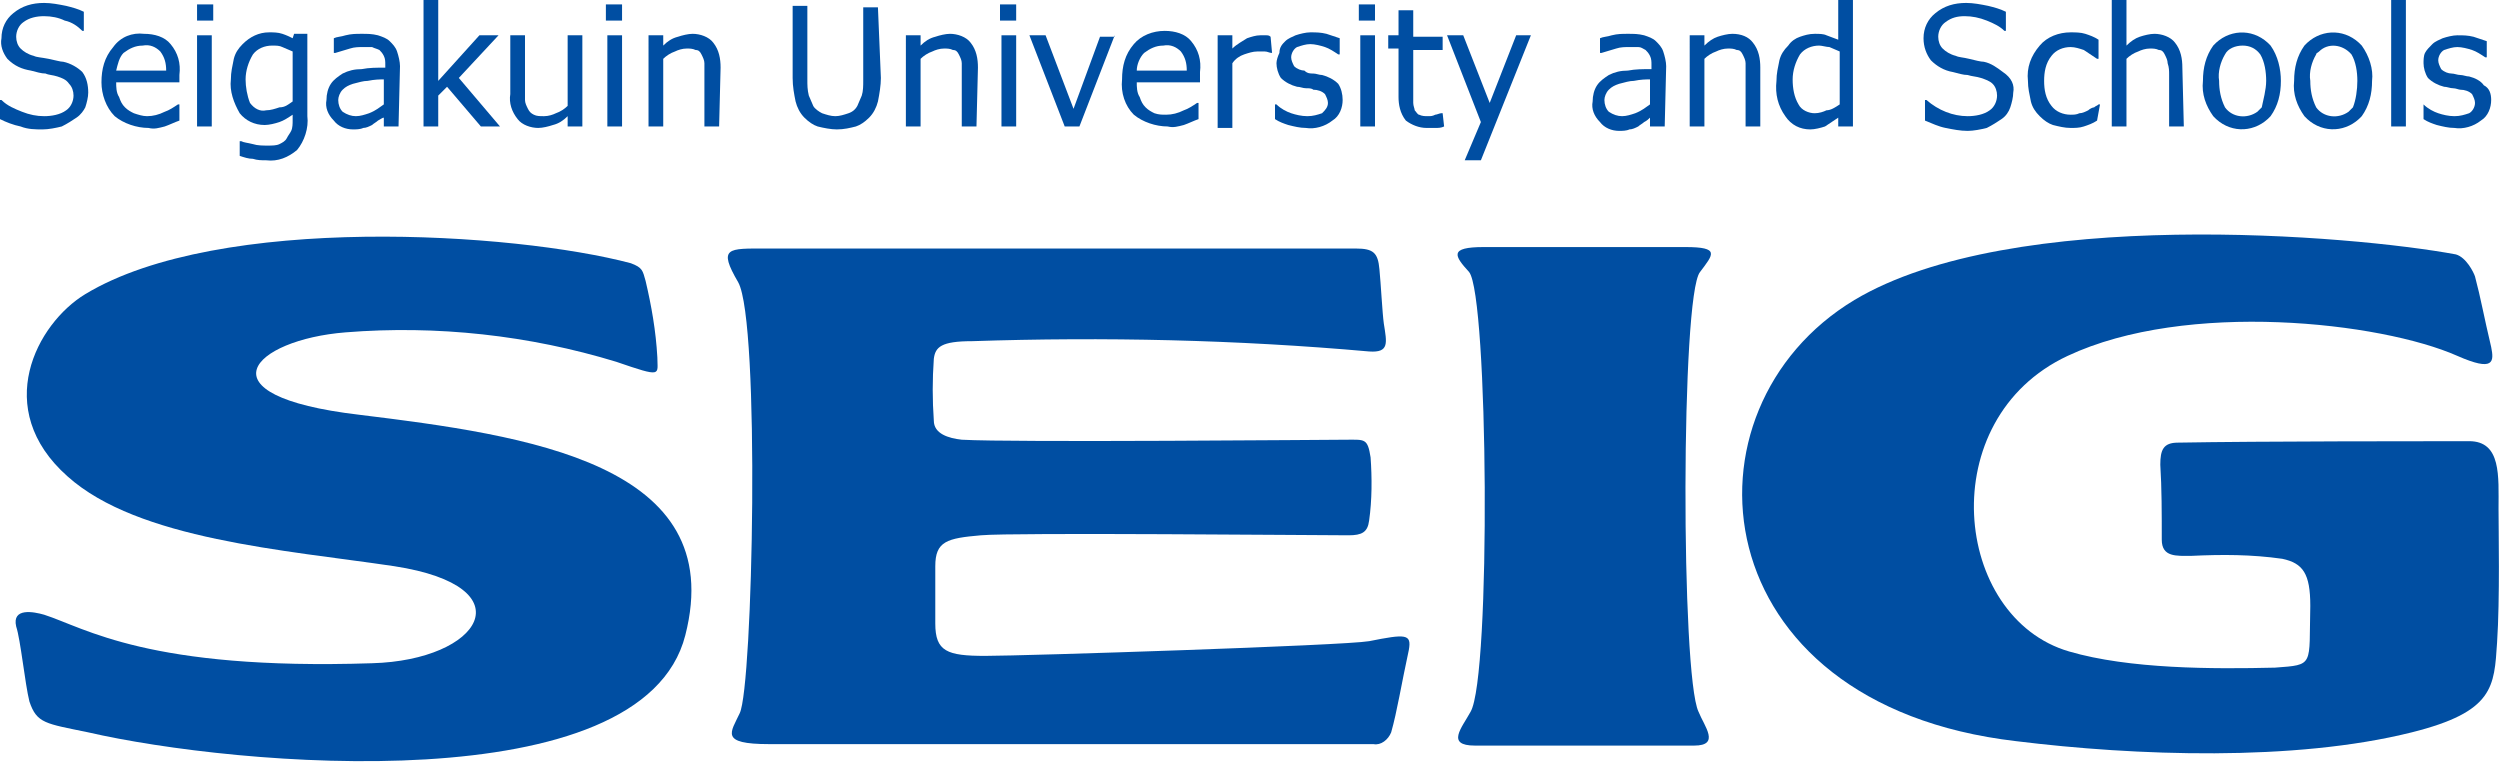 <?xml version="1.0" encoding="utf-8"?>
<!-- Generator: Adobe Illustrator 28.3.0, SVG Export Plug-In . SVG Version: 6.00 Build 0)  -->
<svg version="1.1" id="レイヤー_1" xmlns="http://www.w3.org/2000/svg" xmlns:xlink="http://www.w3.org/1999/xlink" x="0px"
	 y="0px" viewBox="0 0 170 51.8" style="enable-background:new 0 0 170 51.8;" xml:space="preserve">
<style type="text/css">
	.st0{clip-path:url(#SVGID_00000071541987437559166170000014488086004197883013_);}
	.st1{fill:#004EA2;}
</style>
<g id="logo" transform="translate(-64 -30)">
	<g id="グループ_3522" transform="translate(64 30)">
		<g>
			<defs>
				<rect id="SVGID_1_" width="170" height="51.8"/>
			</defs>
			<clipPath id="SVGID_00000163770266739955489550000002204999939379079312_">
				<use xlink:href="#SVGID_1_"  style="overflow:visible;"/>
			</clipPath>
			<g id="グループ_3521" style="clip-path:url(#SVGID_00000163770266739955489550000002204999939379079312_);">
				<path id="パス_61" class="st1" d="M26.8,38.5c9.1,1.4,5.9,6.4-1.5,6.6C10.1,45.6,5.8,42.7,3,41.8c-0.7-0.2-2.2-0.5-1.9,0.8
					c0.3,0.9,0.6,3.9,0.9,5.1c0.5,1.5,1.1,1.5,4,2.1c10,2.3,37.7,4.8,40.6-6.6c3-11.7-10.8-13.6-22.2-15c-11-1.3-7.2-5.1-0.9-5.6
					c6.2-0.5,12.5,0.2,18.4,2c3.2,1.1,2.8,0.9,2.8-0.3c-0.1-1.8-0.4-3.5-0.8-5.2c-0.2-0.7-0.2-0.9-1-1.2c-7.9-2.1-28-3.4-37.1,2.1
					c-3.3,2-6.4,7.8-1.2,12.4C9.4,36.7,19.4,37.4,26.8,38.5"/>
				<path id="パス_62" class="st1" d="M50.2,19.2c1.5,2.7,1,27.5,0.1,29.3c-0.6,1.3-1.4,2.1,2,2.1l41.1,0c0.5,0.1,1-0.3,1.2-0.8
					c0.4-1.4,0.7-3.3,1.2-5.6c0.2-1.1-0.2-1.1-2.7-0.6c-1.7,0.3-23.5,1-26.1,1s-3.4-0.3-3.4-2.2v-3.9c0-1.7,0.8-1.9,3.1-2.1
					c2.2-0.2,22.8,0,25,0c0.9,0,1.3-0.2,1.4-1c0.2-1.4,0.2-2.9,0.1-4.3c-0.2-1.3-0.4-1.2-1.6-1.2c-1,0-22.8,0.2-26.2,0
					c-0.9-0.1-1.9-0.4-1.9-1.3c-0.1-1.4-0.1-2.8,0-4.2c0.1-0.8,0.5-1.2,2.6-1.2c9-0.3,18-0.1,27,0.7c1.4,0.1,1.2-0.6,1-1.9
					c-0.1-0.7-0.2-2.7-0.3-3.7c-0.1-1.1-0.4-1.4-1.6-1.4c-1.7,0-37.8,0-40.1,0C49.5,16.9,48.8,16.8,50.2,19.2"/>
				<path id="パス_63" class="st1" d="M140.7,44.3c-7.9-2.3-9.3-15.8-0.1-20.1c8.1-3.8,21.3-2.3,26.5,0c2.5,1.1,2.5,0.4,2.3-0.6
					c-0.5-2.1-0.7-3.3-1.1-4.8c-0.1-0.3-0.6-1.3-1.3-1.5c-7-1.3-30.2-3.3-40.9,3.1c-12.3,7.4-10.5,27.5,11,30
					c8.1,1,18.9,1.4,26.9-0.6c5.6-1.4,5.6-3.1,5.8-6.1s0.1-7.7,0.1-9.1c0-2.2,0.2-4.6-2-4.6c-2.3,0-14.4,0-19.8,0.1
					c-1,0-1.2,0.5-1.2,1.5c0.1,1.6,0.1,3.3,0.1,5.1c0,1.2,1,1.1,2,1.1c2.1-0.1,4.1-0.1,6.2,0.2c1.4,0.3,1.9,1,1.9,3.2
					c-0.1,4.1,0.3,4-2.4,4.2C150.5,45.5,144.8,45.5,140.7,44.3"/>
				<path id="パス_64" class="st1" d="M115.2,50.7c1.8,0,0.7-1.3,0.3-2.3c-1.2-2.5-1.2-28.3,0.1-29.9c0.9-1.2,1.4-1.7-1-1.7h-13.7
					c-2.4,0-2,0.6-1,1.7c1.3,1.6,1.5,27.5,0.1,29.9c-0.6,1.1-1.7,2.3,0.3,2.3H115.2z"/>
				<path id="パス_65" class="st1" d="M6,6.3c0,0.3-0.1,0.7-0.2,1C5.7,7.5,5.5,7.8,5.2,8c-0.3,0.2-0.6,0.4-1,0.6
					C3.8,8.7,3.3,8.8,2.9,8.8c-0.5,0-1,0-1.5-0.2C0.9,8.5,0.4,8.3,0,8.1V6.8h0.1c0.4,0.4,0.9,0.6,1.4,0.8c0.5,0.2,1,0.3,1.5,0.3
					c0.5,0,1.1-0.1,1.5-0.4c0.3-0.2,0.5-0.6,0.5-1c0-0.3-0.1-0.6-0.3-0.8C4.5,5.4,4.2,5.3,3.9,5.2C3.6,5.1,3.3,5.1,3.1,5
					c-0.3,0-0.6-0.1-1-0.2C1.5,4.7,1,4.5,0.5,4C0.2,3.6,0,3.1,0.1,2.6c0-0.7,0.3-1.3,0.8-1.7C1.5,0.4,2.2,0.2,3,0.2
					c0.5,0,1,0.1,1.5,0.2c0.4,0.1,0.8,0.2,1.2,0.4v1.3H5.6C5.3,1.8,4.9,1.5,4.4,1.4C4,1.2,3.5,1.1,3,1.1C2.5,1.1,2,1.2,1.6,1.5
					c-0.3,0.2-0.5,0.6-0.5,1c0,0.3,0.1,0.6,0.3,0.8c0.2,0.2,0.5,0.4,0.9,0.5c0.2,0.1,0.5,0.1,1,0.2s0.8,0.2,1,0.2
					c0.5,0.1,1,0.4,1.3,0.7C5.9,5.3,6,5.8,6,6.3"/>
				<path id="パス_66" class="st1" d="M12.2,5.6H7.9c0,0.3,0,0.7,0.2,1c0.1,0.3,0.2,0.5,0.4,0.7c0.2,0.2,0.4,0.3,0.6,0.4
					C9.4,7.8,9.7,7.9,10,7.9c0.4,0,0.8-0.1,1.2-0.3c0.3-0.1,0.6-0.3,0.9-0.5h0.1v1.1c-0.3,0.1-0.7,0.3-1,0.4
					c-0.4,0.1-0.7,0.2-1.1,0.1c-0.8,0-1.7-0.3-2.3-0.8C7.2,7.3,6.9,6.4,6.9,5.6c0-0.9,0.2-1.7,0.8-2.4C8.2,2.5,9,2.2,9.8,2.3
					c0.7,0,1.4,0.2,1.8,0.7c0.5,0.6,0.7,1.3,0.6,2.1L12.2,5.6z M11.3,4.8c0-0.5-0.1-0.9-0.4-1.3c-0.3-0.3-0.7-0.5-1.2-0.4
					c-0.5,0-0.9,0.2-1.3,0.5C8.1,3.9,8,4.4,7.9,4.8L11.3,4.8z"/>
				<path id="パス_67" class="st1" d="M14.5,1.4h-1.1V0.3h1.1L14.5,1.4z M14.4,8.6h-1V2.4h1V8.6z"/>
				<path id="パス_68" class="st1" d="M20.9,7.9c0.1,0.8-0.2,1.7-0.7,2.3c-0.6,0.5-1.3,0.8-2.1,0.7c-0.3,0-0.6,0-0.9-0.1
					c-0.3,0-0.6-0.1-0.9-0.2V9.6h0.1c0.2,0.1,0.4,0.1,0.8,0.2c0.3,0.1,0.7,0.1,1,0.1c0.3,0,0.6,0,0.8-0.1c0.2-0.1,0.4-0.2,0.5-0.4
					c0.1-0.2,0.2-0.3,0.3-0.5c0.1-0.2,0.1-0.5,0.1-0.7V7.8C19.6,8,19.3,8.2,19,8.3c-0.3,0.1-0.7,0.2-1,0.2c-0.7,0-1.3-0.3-1.7-0.8
					c-0.4-0.7-0.7-1.5-0.6-2.3c0-0.5,0.1-0.9,0.2-1.4c0.1-0.4,0.3-0.7,0.6-1c0.5-0.5,1.1-0.8,1.8-0.8c0.3,0,0.6,0,0.9,0.1
					c0.3,0.1,0.5,0.2,0.7,0.3l0.1-0.3h0.9L20.9,7.9z M19.9,6.9V3.5c-0.2-0.1-0.5-0.2-0.7-0.3c-0.2-0.1-0.4-0.1-0.7-0.1
					c-0.5,0-1,0.2-1.3,0.6c-0.3,0.5-0.5,1.1-0.5,1.7c0,0.5,0.1,1.1,0.3,1.6c0.3,0.4,0.7,0.6,1.1,0.5c0.3,0,0.6-0.1,0.9-0.2
					C19.4,7.3,19.6,7.1,19.9,6.9"/>
				<path id="パス_69" class="st1" d="M27.1,8.6h-1V8C26,8,25.9,8.1,25.7,8.2c-0.1,0.1-0.3,0.2-0.4,0.3c-0.2,0.1-0.4,0.2-0.6,0.2
					c-0.2,0.1-0.5,0.1-0.7,0.1c-0.5,0-1-0.2-1.3-0.6c-0.4-0.4-0.6-0.9-0.5-1.4c0-0.4,0.1-0.8,0.3-1.1c0.2-0.3,0.5-0.5,0.8-0.7
					c0.4-0.2,0.8-0.3,1.3-0.3c0.5-0.1,1-0.1,1.6-0.1V4.4c0-0.2,0-0.4-0.1-0.6c-0.1-0.2-0.2-0.3-0.3-0.4c-0.2-0.1-0.3-0.1-0.5-0.2
					c-0.2,0-0.4,0-0.6,0c-0.3,0-0.6,0-0.9,0.1c-0.3,0.1-0.7,0.2-1,0.3h-0.1V2.6c0.2-0.1,0.5-0.1,0.8-0.2c0.4-0.1,0.7-0.1,1.1-0.1
					c0.4,0,0.7,0,1.1,0.1c0.3,0.1,0.6,0.2,0.8,0.4c0.2,0.2,0.4,0.4,0.5,0.7c0.1,0.3,0.2,0.7,0.2,1L27.1,8.6z M26.1,7.1V5.4
					c-0.3,0-0.6,0-1.1,0.1c-0.3,0-0.6,0.1-1,0.2c-0.3,0.1-0.5,0.2-0.7,0.4c-0.2,0.2-0.3,0.5-0.3,0.7c0,0.3,0.1,0.6,0.3,0.8
					c0.3,0.2,0.6,0.3,0.9,0.3c0.3,0,0.6-0.1,0.9-0.2C25.6,7.5,25.8,7.3,26.1,7.1"/>
				<path id="パス_70" class="st1" d="M34,8.6h-1.3l-2.3-2.7l-0.6,0.6v2.1h-1V0h1v5.5l2.8-3.1h1.3l-2.7,2.9L34,8.6z"/>
				<path id="パス_71" class="st1" d="M39.6,8.6h-1V7.9c-0.3,0.3-0.6,0.5-1,0.6c-0.3,0.1-0.7,0.2-1,0.2c-0.5,0-1.1-0.2-1.4-0.6
					c-0.4-0.5-0.6-1.1-0.5-1.7v-4h1V6c0,0.3,0,0.5,0,0.8c0,0.2,0.1,0.4,0.2,0.6c0.1,0.2,0.2,0.3,0.4,0.4c0.2,0.1,0.4,0.1,0.7,0.1
					c0.3,0,0.6-0.1,0.8-0.2c0.3-0.1,0.6-0.3,0.8-0.5V2.4h1V8.6z"/>
				<path id="パス_72" class="st1" d="M42.3,1.4h-1.1V0.3h1.1L42.3,1.4z M42.3,8.6h-1V2.4h1V8.6z"/>
				<path id="パス_73" class="st1" d="M48.9,8.6h-1V5.1c0-0.3,0-0.5,0-0.8c0-0.2-0.1-0.4-0.2-0.6c-0.1-0.2-0.2-0.3-0.4-0.3
					c-0.2-0.1-0.4-0.1-0.6-0.1c-0.3,0-0.6,0.1-0.8,0.2c-0.3,0.1-0.6,0.3-0.8,0.5v4.6h-1V2.4h1v0.7c0.3-0.3,0.6-0.5,1-0.6
					c0.3-0.1,0.7-0.2,1-0.2c0.5,0,1.1,0.2,1.4,0.6c0.4,0.5,0.5,1.1,0.5,1.7L48.9,8.6z"/>
				<path id="パス_74" class="st1" d="M59.9,5.3c0,0.5-0.1,1.1-0.2,1.6c-0.1,0.4-0.3,0.8-0.6,1.1c-0.3,0.3-0.6,0.5-0.9,0.6
					c-0.4,0.1-0.8,0.2-1.3,0.2c-0.4,0-0.9-0.1-1.3-0.2C55.3,8.5,55,8.3,54.7,8c-0.3-0.3-0.5-0.7-0.6-1.1c-0.1-0.5-0.2-1-0.2-1.6V0.4
					h1v5c0,0.4,0,0.7,0.1,1.1c0.1,0.2,0.2,0.5,0.3,0.7c0.1,0.2,0.4,0.4,0.6,0.5c0.3,0.1,0.6,0.2,0.9,0.2c0.3,0,0.6-0.1,0.9-0.2
					c0.3-0.1,0.5-0.3,0.6-0.5c0.1-0.2,0.2-0.5,0.3-0.7c0.1-0.3,0.1-0.7,0.1-1v-5h1L59.9,5.3z"/>
				<path id="パス_75" class="st1" d="M66.4,8.6h-1V5.1c0-0.3,0-0.5,0-0.8c0-0.2-0.1-0.4-0.2-0.6c-0.1-0.2-0.2-0.3-0.4-0.3
					c-0.2-0.1-0.4-0.1-0.6-0.1c-0.3,0-0.6,0.1-0.8,0.2c-0.3,0.1-0.6,0.3-0.8,0.5v4.6h-1V2.4h1v0.7c0.3-0.3,0.6-0.5,1-0.6
					c0.3-0.1,0.7-0.2,1-0.2c0.5,0,1.1,0.2,1.4,0.6c0.4,0.5,0.5,1.1,0.5,1.7L66.4,8.6z"/>
				<path id="パス_76" class="st1" d="M69.1,1.4H68V0.3h1.1V1.4z M69.1,8.6h-1V2.4h1V8.6z"/>
				<path id="パス_77" class="st1" d="M75.8,2.4l-2.4,6.2h-1l-2.4-6.2h1.1L73,7.4l1.8-4.9H75.8z"/>
				<path id="パス_78" class="st1" d="M81.6,5.6h-4.3c0,0.3,0,0.7,0.2,1c0.1,0.3,0.2,0.5,0.4,0.7c0.2,0.2,0.4,0.3,0.6,0.4
					c0.3,0.1,0.5,0.1,0.8,0.1c0.4,0,0.8-0.1,1.2-0.3c0.3-0.1,0.6-0.3,0.9-0.5h0.1v1.1c-0.3,0.1-0.7,0.3-1,0.4
					c-0.4,0.1-0.7,0.2-1.1,0.1c-0.8,0-1.7-0.3-2.3-0.8c-0.6-0.6-0.9-1.5-0.8-2.4c0-0.9,0.2-1.7,0.8-2.4c0.5-0.6,1.3-0.9,2.1-0.9
					c0.7,0,1.4,0.2,1.8,0.7c0.5,0.6,0.7,1.3,0.6,2.1L81.6,5.6z M80.7,4.8c0-0.5-0.1-0.9-0.4-1.3c-0.3-0.3-0.7-0.5-1.2-0.4
					c-0.5,0-0.9,0.2-1.3,0.5c-0.3,0.3-0.5,0.8-0.5,1.2H80.7z"/>
				<path id="パス_79" class="st1" d="M86.5,3.6L86.5,3.6c-0.2,0-0.3-0.1-0.5-0.1c-0.2,0-0.3,0-0.5,0c-0.3,0-0.6,0.1-0.9,0.2
					c-0.3,0.1-0.6,0.3-0.8,0.6v4.4h-1V2.4h1v0.9c0.3-0.3,0.7-0.5,1-0.7c0.3-0.1,0.6-0.2,0.9-0.2c0.2,0,0.3,0,0.4,0s0.2,0,0.3,0.1
					L86.5,3.6z"/>
				<path id="パス_80" class="st1" d="M91.3,6.8c0,0.5-0.2,1.1-0.7,1.4c-0.5,0.4-1.2,0.6-1.8,0.5c-0.4,0-0.8-0.1-1.2-0.2
					c-0.3-0.1-0.6-0.2-0.9-0.4V7.1h0.1c0.3,0.3,0.7,0.5,1,0.6c0.3,0.1,0.7,0.2,1.1,0.2c0.4,0,0.7-0.1,1-0.2c0.2-0.2,0.4-0.4,0.4-0.7
					c0-0.2-0.1-0.4-0.2-0.6c-0.2-0.2-0.5-0.3-0.8-0.3C89.2,6,89,6,88.8,6s-0.4-0.1-0.6-0.1c-0.4-0.1-0.8-0.3-1.1-0.6
					c-0.2-0.3-0.3-0.7-0.3-1c0-0.2,0.1-0.5,0.2-0.7C87,3.2,87.2,3,87.4,2.8c0.2-0.2,0.5-0.3,0.7-0.4c0.3-0.1,0.7-0.2,1-0.2
					c0.4,0,0.7,0,1.1,0.1c0.3,0.1,0.6,0.2,0.9,0.3v1.1H91c-0.3-0.2-0.6-0.4-0.9-0.5c-0.3-0.1-0.7-0.2-1-0.2c-0.3,0-0.6,0.1-0.9,0.2
					c-0.2,0.1-0.4,0.4-0.4,0.7c0,0.2,0.1,0.4,0.2,0.6c0.2,0.2,0.5,0.3,0.7,0.3C88.9,5,89.1,5,89.3,5s0.4,0.1,0.6,0.1
					c0.4,0.1,0.8,0.3,1.1,0.6C91.2,6,91.3,6.4,91.3,6.8"/>
				<path id="パス_81" class="st1" d="M93.5,1.4h-1.1V0.3h1.1V1.4z M93.5,8.6h-1V2.4h1V8.6z"/>
				<path id="パス_82" class="st1" d="M98.2,8.6c-0.2,0.1-0.4,0.1-0.6,0.1c-0.2,0-0.4,0-0.6,0c-0.5,0-1-0.2-1.4-0.5
					c-0.4-0.5-0.5-1.1-0.5-1.6V3.3h-0.7V2.4h0.7V0.7h1v1.8h2v0.9h-2v2.8c0,0.3,0,0.6,0,0.8c0,0.2,0.1,0.4,0.1,0.5
					c0.1,0.1,0.2,0.3,0.3,0.3c0.2,0.1,0.4,0.1,0.6,0.1c0.2,0,0.3,0,0.5-0.1c0.1,0,0.3-0.1,0.4-0.1h0.1L98.2,8.6z"/>
				<path id="パス_83" class="st1" d="M104.1,2.4l-3.4,8.5h-1.1l1.1-2.6l-2.3-5.9h1.1l1.8,4.6l1.8-4.6H104.1z"/>
				<path id="パス_84" class="st1" d="M113.2,8.6h-1V8c-0.1,0.1-0.2,0.2-0.4,0.3c-0.1,0.1-0.3,0.2-0.4,0.3
					c-0.2,0.1-0.4,0.2-0.6,0.2c-0.2,0.1-0.5,0.1-0.7,0.1c-0.5,0-1-0.2-1.3-0.6c-0.4-0.4-0.6-0.9-0.5-1.4c0-0.4,0.1-0.8,0.3-1.1
					c0.2-0.3,0.5-0.5,0.8-0.7c0.4-0.2,0.8-0.3,1.3-0.3c0.5-0.1,1-0.1,1.6-0.1V4.4c0-0.2,0-0.4-0.1-0.6c-0.1-0.2-0.2-0.3-0.3-0.4
					c-0.2-0.1-0.3-0.2-0.5-0.2c-0.2,0-0.4,0-0.6,0c-0.3,0-0.6,0-0.9,0.1c-0.3,0.1-0.7,0.2-1,0.3h-0.1V2.6c0.2-0.1,0.5-0.1,0.8-0.2
					c0.4-0.1,0.7-0.1,1.1-0.1c0.4,0,0.7,0,1.1,0.1c0.3,0.1,0.6,0.2,0.8,0.4c0.2,0.2,0.4,0.4,0.5,0.7c0.1,0.3,0.2,0.7,0.2,1
					L113.2,8.6z M112.2,7.1V5.4c-0.3,0-0.6,0-1.1,0.1c-0.3,0-0.6,0.1-1,0.2c-0.3,0.1-0.5,0.2-0.7,0.4c-0.2,0.2-0.3,0.5-0.3,0.7
					c0,0.3,0.1,0.6,0.3,0.8c0.3,0.2,0.6,0.3,0.9,0.3c0.3,0,0.6-0.1,0.9-0.2C111.7,7.5,111.9,7.3,112.2,7.1"/>
				<path id="パス_85" class="st1" d="M119.7,8.6h-1V5.1c0-0.3,0-0.5,0-0.8c0-0.2-0.1-0.4-0.2-0.6c-0.1-0.2-0.2-0.3-0.4-0.3
					c-0.2-0.1-0.4-0.1-0.6-0.1c-0.3,0-0.6,0.1-0.8,0.2c-0.3,0.1-0.6,0.3-0.8,0.5v4.6h-1V2.4h1v0.7c0.3-0.3,0.6-0.5,0.9-0.6
					c0.3-0.1,0.7-0.2,1-0.2c0.6,0,1.1,0.2,1.4,0.6c0.4,0.5,0.5,1.1,0.5,1.7L119.7,8.6z"/>
				<path id="パス_86" class="st1" d="M126,8.6h-1V8c-0.3,0.2-0.6,0.4-0.9,0.6c-0.3,0.1-0.7,0.2-1,0.2c-0.7,0-1.3-0.3-1.7-0.9
					c-0.5-0.7-0.7-1.5-0.6-2.4c0-0.5,0.1-0.9,0.2-1.4c0.1-0.4,0.3-0.7,0.6-1c0.2-0.3,0.5-0.5,0.8-0.6c0.3-0.1,0.6-0.2,1-0.2
					c0.3,0,0.6,0,0.8,0.1c0.3,0.1,0.5,0.2,0.8,0.3V0h1L126,8.6z M125.1,7.1V3.5c-0.2-0.1-0.5-0.2-0.7-0.3c-0.2,0-0.5-0.1-0.7-0.1
					c-0.5,0-1,0.2-1.3,0.6c-0.3,0.5-0.5,1.1-0.5,1.7c0,0.6,0.1,1.2,0.4,1.7c0.2,0.4,0.7,0.6,1.1,0.6c0.3,0,0.6-0.1,0.8-0.2
					C124.5,7.5,124.8,7.3,125.1,7.1"/>
				<path id="パス_87" class="st1" d="M136.9,6.3c0,0.3-0.1,0.7-0.2,1c-0.1,0.3-0.3,0.6-0.6,0.8c-0.3,0.2-0.6,0.4-1,0.6
					c-0.4,0.1-0.9,0.2-1.3,0.2c-0.5,0-1-0.1-1.5-0.2c-0.5-0.1-0.9-0.3-1.4-0.5V6.8h0.1c0.8,0.7,1.8,1.1,2.8,1.1
					c0.5,0,1.1-0.1,1.5-0.4c0.3-0.2,0.5-0.6,0.5-1c0-0.3-0.1-0.6-0.3-0.8c-0.2-0.2-0.5-0.3-0.8-0.4c-0.3-0.1-0.6-0.1-0.9-0.2
					c-0.3,0-0.6-0.1-1-0.2c-0.6-0.1-1.1-0.4-1.5-0.8c-0.3-0.4-0.5-0.9-0.5-1.5c0-0.7,0.3-1.3,0.8-1.7c0.6-0.5,1.3-0.7,2.1-0.7
					c0.5,0,1,0.1,1.5,0.2c0.4,0.1,0.8,0.2,1.2,0.4v1.3h-0.1c-0.3-0.3-0.7-0.5-1.2-0.7c-0.5-0.2-1-0.3-1.5-0.3
					c-0.5,0-0.9,0.1-1.3,0.4c-0.3,0.2-0.5,0.6-0.5,1c0,0.3,0.1,0.6,0.3,0.8c0.2,0.2,0.5,0.4,0.9,0.5c0.2,0.1,0.5,0.1,0.9,0.2
					s0.8,0.2,1,0.2c0.5,0.1,0.9,0.4,1.3,0.7C136.8,5.3,137,5.8,136.9,6.3"/>
				<path id="パス_88" class="st1" d="M142.6,8.2c-0.3,0.2-0.6,0.3-0.9,0.4c-0.3,0.1-0.6,0.1-0.9,0.1c-0.4,0-0.8-0.1-1.2-0.2
					c-0.3-0.1-0.6-0.3-0.9-0.6c-0.3-0.3-0.5-0.6-0.6-1c-0.1-0.5-0.2-0.9-0.2-1.4c-0.1-0.9,0.2-1.7,0.8-2.4c0.5-0.6,1.3-0.9,2.1-0.9
					c0.3,0,0.7,0,1,0.1c0.3,0.1,0.6,0.2,0.9,0.4V4h-0.1c-0.3-0.2-0.6-0.4-0.9-0.6c-0.3-0.1-0.6-0.2-0.9-0.2c-0.5,0-1,0.2-1.3,0.6
					c-0.4,0.5-0.5,1.1-0.5,1.7c0,0.6,0.1,1.2,0.5,1.7c0.3,0.4,0.8,0.6,1.3,0.6c0.2,0,0.4,0,0.6-0.1c0.2,0,0.4-0.1,0.6-0.2
					c0.1-0.1,0.3-0.2,0.4-0.2c0.1-0.1,0.2-0.1,0.3-0.2h0.1L142.6,8.2z"/>
				<path id="パス_89" class="st1" d="M148.5,8.6h-1V5.1c0-0.3,0-0.5-0.1-0.8c0-0.2-0.1-0.4-0.2-0.6c-0.1-0.2-0.2-0.3-0.4-0.3
					c-0.2-0.1-0.4-0.1-0.6-0.1c-0.3,0-0.6,0.1-0.8,0.2c-0.3,0.1-0.6,0.3-0.8,0.5v4.6h-1V0h1v3.1c0.3-0.3,0.6-0.5,0.9-0.6
					c0.3-0.1,0.7-0.2,1-0.2c0.5,0,1.1,0.2,1.4,0.6c0.4,0.5,0.5,1.1,0.5,1.7L148.5,8.6z"/>
				<path id="パス_90" class="st1" d="M155.1,5.5c0,0.9-0.2,1.7-0.7,2.4c-1,1.1-2.6,1.2-3.7,0.2c-0.1-0.1-0.1-0.1-0.2-0.2
					c-0.5-0.7-0.8-1.5-0.7-2.4c0-0.9,0.2-1.7,0.7-2.4c1-1.1,2.6-1.2,3.7-0.2c0.1,0.1,0.1,0.1,0.2,0.2C154.9,3.8,155.1,4.7,155.1,5.5
					 M154.1,5.5c0-0.6-0.1-1.3-0.4-1.8c-0.3-0.4-0.7-0.6-1.2-0.6c-0.5,0-1,0.2-1.2,0.6c-0.3,0.5-0.5,1.2-0.4,1.8
					c0,0.6,0.1,1.2,0.4,1.8c0.5,0.7,1.5,0.8,2.2,0.3c0.1-0.1,0.2-0.2,0.3-0.3C153.9,6.8,154.1,6.1,154.1,5.5"/>
				<path id="パス_91" class="st1" d="M161.3,5.5c0,0.9-0.2,1.7-0.7,2.4c-1,1.1-2.6,1.2-3.7,0.2c-0.1-0.1-0.1-0.1-0.2-0.2
					c-0.5-0.7-0.8-1.5-0.7-2.4c0-0.9,0.2-1.7,0.7-2.4c1-1.1,2.6-1.2,3.7-0.2c0.1,0.1,0.1,0.1,0.2,0.2C161.1,3.8,161.4,4.7,161.3,5.5
					 M160.3,5.5c0-0.6-0.1-1.3-0.4-1.8c-0.6-0.7-1.6-0.8-2.2-0.2c-0.1,0.1-0.2,0.1-0.2,0.2c-0.3,0.5-0.5,1.2-0.4,1.8
					c0,0.6,0.1,1.2,0.4,1.8c0.5,0.7,1.5,0.8,2.2,0.3c0.1-0.1,0.2-0.2,0.3-0.3C160.2,6.8,160.3,6.1,160.3,5.5"/>
				<rect id="長方形_150" x="162.6" class="st1" width="1" height="8.6"/>
				<path id="パス_92" class="st1" d="M169.4,6.8c0,0.5-0.2,1.1-0.7,1.4c-0.5,0.4-1.2,0.6-1.8,0.5c-0.4,0-0.8-0.1-1.2-0.2
					c-0.3-0.1-0.6-0.2-0.9-0.4V7.1h0c0.3,0.3,0.7,0.5,1,0.6c0.3,0.1,0.7,0.2,1.1,0.2c0.4,0,0.7-0.1,1-0.2c0.2-0.1,0.4-0.4,0.4-0.7
					c0-0.2-0.1-0.4-0.2-0.6c-0.2-0.2-0.5-0.3-0.8-0.3c-0.1,0-0.3-0.1-0.5-0.1s-0.4-0.1-0.6-0.1c-0.4-0.1-0.8-0.3-1.1-0.6
					c-0.2-0.3-0.3-0.7-0.3-1c0-0.2,0-0.5,0.1-0.7c0.1-0.2,0.3-0.4,0.5-0.6c0.2-0.2,0.5-0.3,0.7-0.4c0.3-0.1,0.7-0.2,1-0.2
					c0.4,0,0.7,0,1.1,0.1c0.3,0.1,0.6,0.2,0.9,0.3v1.1h-0.1c-0.3-0.2-0.6-0.4-0.9-0.5c-0.3-0.1-0.7-0.2-1-0.2
					c-0.3,0-0.6,0.1-0.9,0.2c-0.2,0.1-0.4,0.4-0.4,0.7c0,0.2,0.1,0.4,0.2,0.6c0.2,0.2,0.5,0.3,0.7,0.3c0.2,0,0.4,0.1,0.6,0.1
					c0.2,0,0.4,0.1,0.6,0.1c0.4,0.1,0.8,0.3,1,0.6C169.3,6,169.4,6.4,169.4,6.8"/>
			</g>
		</g>
	</g>
</g>
</svg>
